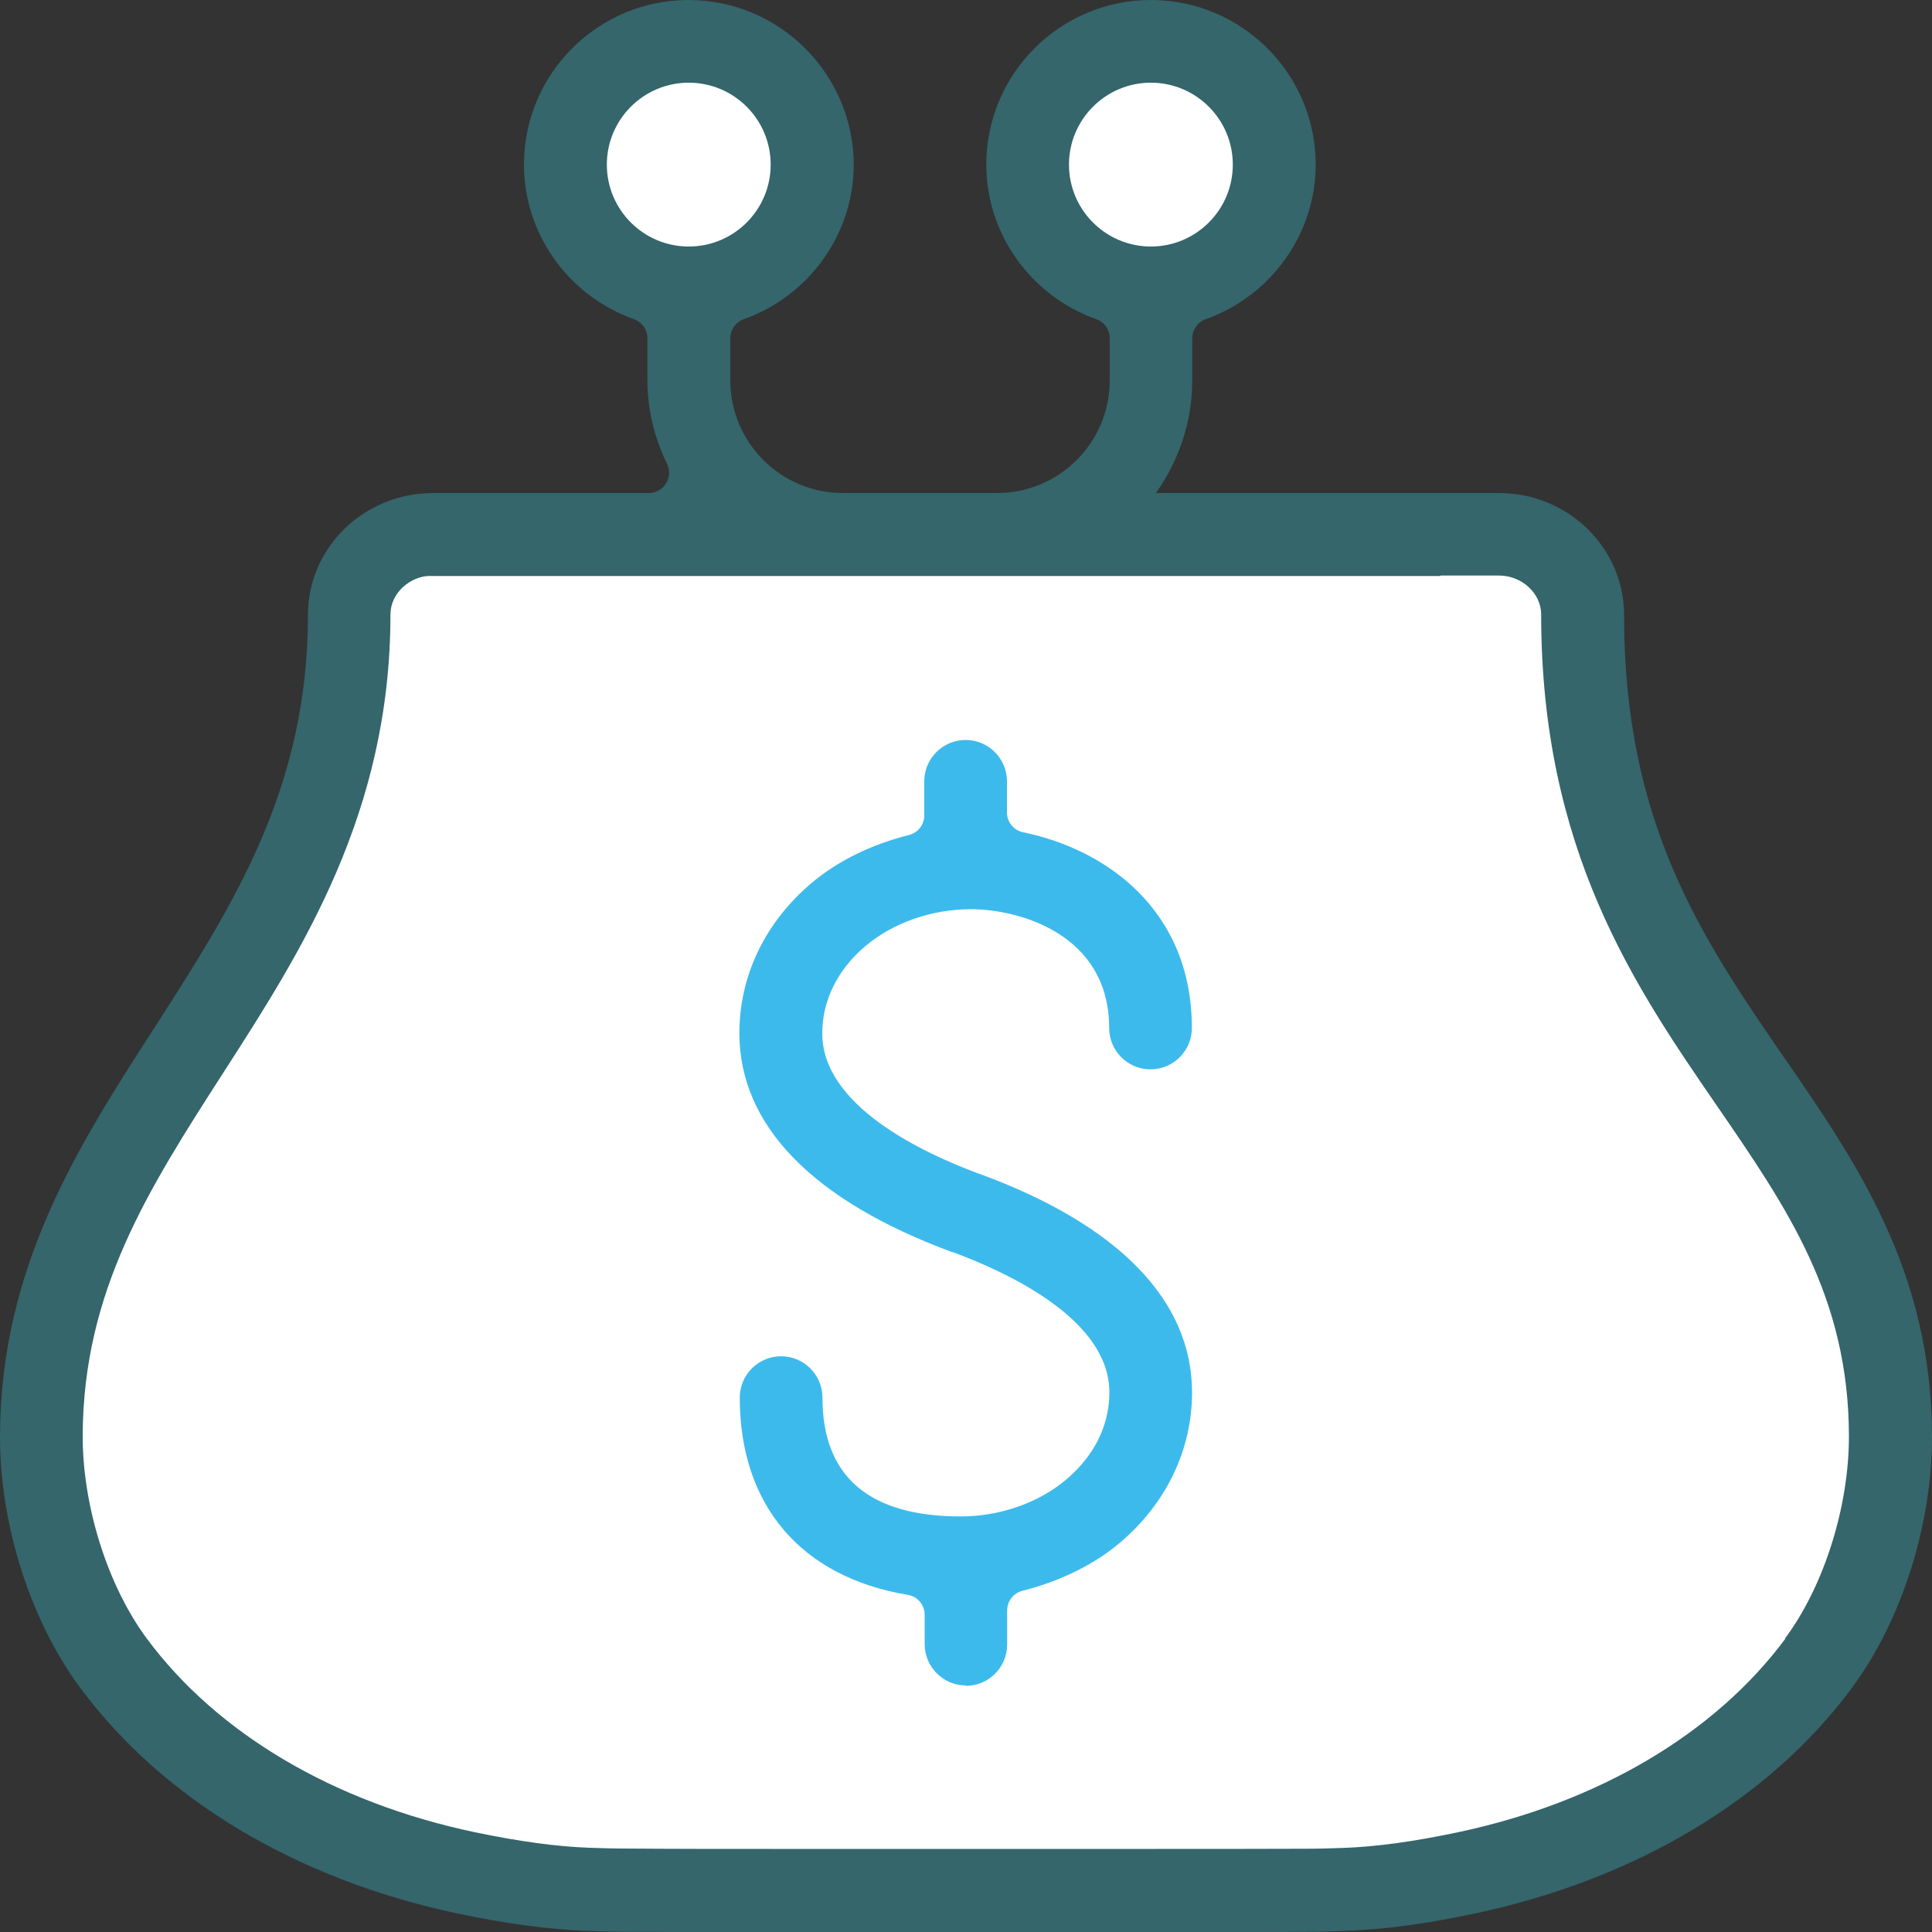 <?xml version="1.0" encoding="UTF-8"?>
<svg id="Layer_1" data-name="Layer 1" xmlns="http://www.w3.org/2000/svg" width="100" height="100" viewBox="0 0 100 100">
  <rect x="0" y="0" width="100" height="100" fill="#333333" stroke="none"/>
  <defs>
    <style>
      .cls-1 {
        fill: #3dbaec;
      }

      .cls-2 {
        fill: #34666c;
      }

      .cls-3 {
        fill: #fff;
      }
    </style>
  </defs>
  <polygon class="cls-3" points="74.56 29.81 18.03 29.81 18.03 40.13 2.5 67.21 2.5 81.79 18.78 95.81 28.35 98.74 73.52 98.74 94.35 87.24 97.85 70.33 82.42 41.26 81 28.67 74.28 28.67 74.56 29.81"/>
  <path class="cls-3" d="M41.06,8.52c0,2.99-2.43,5.42-5.42,5.42s-5.42-2.43-5.42-5.42,2.43-5.42,5.42-5.42,5.42,2.43,5.42,5.42Z"/>
  <path class="cls-3" d="M64.99,8.52c0,2.99-2.43,5.42-5.42,5.42s-5.42-2.43-5.42-5.42,2.43-5.42,5.42-5.42,5.42,2.43,5.42,5.42Z"/>
  <g>
    <path class="cls-2" d="M92.4,54.82c-4.29-6.24-8.34-12.14-8.34-23,0-3.47-2.9-6.3-6.47-6.3h-17.76c1.17-1.65,1.88-3.66,1.88-5.83v-2.18c0-.44.28-.84.7-.99,3.4-1.21,5.69-4.43,5.69-8C68.1,3.82,64.27,0,59.57,0s-8.52,3.82-8.52,8.52c0,3.57,2.28,6.78,5.69,8,.42.15.7.54.7.99v2.18c0,3.22-2.62,5.83-5.83,5.83h-7.98c-3.22,0-5.83-2.62-5.83-5.83v-2.18c0-.44.28-.84.7-.99,3.4-1.21,5.69-4.43,5.69-8C44.17,3.82,40.34,0,35.64,0s-8.52,3.82-8.52,8.52c0,3.57,2.28,6.78,5.69,8,.42.15.7.54.7.99v2.18c0,1.47.34,2.92,1.02,4.33.16.32.13.71-.06,1.01-.19.3-.53.49-.89.49h-11.17c-3.57,0-6.47,2.82-6.47,6.3,0,9-3.86,15.01-7.95,21.38C4.07,59.27.03,65.56,0,74.3c-.02,4.58,1.57,9.59,4.16,13.07,4.27,5.76,11.2,9.91,19.51,11.67,2.53.53,4.72.83,6.71.9.65.03,1.3.04,1.95.05,2.56.01,5.11.02,7.66.02,2.94,0,5.91,0,8.93-.01h1.17s.78,0,.78,0c2.99,0,5.96.01,8.93.01,2.62,0,5.24,0,7.88-.02.65,0,1.3-.02,1.96-.05,1.99-.07,4.13-.35,6.7-.9,8.31-1.76,15.24-5.9,19.51-11.67,2.58-3.48,4.17-8.48,4.15-13.07-.03-8.48-3.87-14.07-7.6-19.49ZM55.33,8.52c0-2.34,1.9-4.24,4.24-4.24s4.24,1.9,4.24,4.24-1.9,4.24-4.24,4.24-4.24-1.9-4.24-4.24ZM31.41,8.52c0-2.34,1.9-4.24,4.24-4.24s4.24,1.9,4.24,4.24-1.9,4.24-4.24,4.24-4.24-1.9-4.24-4.24ZM92.41,84.82c-3.66,4.92-9.68,8.48-16.96,10.02-2.33.49-4.23.75-5.97.81-.61.02-1.22.04-1.83.04-2.58.01-5.14.01-7.72.01-2.86,0-5.73,0-8.67,0h-1.37s-2.06,0-2.06,0c-2.68,0-5.34,0-8,0-2.49,0-4.98,0-7.48-.02-.61,0-1.22-.02-1.83-.04-1.72-.06-3.67-.33-5.97-.81-7.28-1.54-13.31-5.1-16.96-10.03-2.02-2.73-3.32-6.85-3.31-10.5.03-7.49,3.39-12.73,7.3-18.81,4.05-6.29,8.63-13.43,8.63-23.69,0-1.09,1-2.01,2.18-2.01h55.2c1.18,0,2.18.92,2.18,2.01,0,12.19,4.83,19.23,9.1,25.44,3.65,5.31,6.81,9.9,6.83,17.07.01,3.65-1.28,7.77-3.31,10.5Z"/>
    <path class="cls-1" d="M50,87.24c-1.18,0-2.14-.96-2.14-2.14v-1.52c0-.51-.37-.95-.87-1.03-5.53-.92-8.7-4.64-8.7-10.21,0-1.18.96-2.14,2.14-2.14s2.14.96,2.14,2.14c0,4.08,2.41,6.15,7.15,6.15,2.04,0,4.04-.7,5.48-1.92,1.01-.86,2.22-2.34,2.22-4.51,0-3.7-5.07-6.13-8.13-7.26h-.03c-7.2-2.66-10.99-6.56-10.99-11.32,0-2.98,1.33-5.74,3.74-7.78,1.34-1.13,3.08-1.99,5.04-2.48.47-.12.79-.54.79-1.02v-1.76c0-1.18.96-2.14,2.14-2.14s2.14.96,2.14,2.14v1.61c0,.5.35.93.84,1.03,4.22.86,8.73,3.97,8.73,10.13,0,1.18-.96,2.14-2.14,2.14s-2.14-.96-2.14-2.14c0-4.87-4.68-6.15-7.15-6.15-2.04,0-4.04.7-5.48,1.92-1.43,1.21-2.22,2.81-2.22,4.51,0,3.72,5.12,6.16,8.16,7.28,0,0,.02,0,.04.01,7.16,2.64,10.94,6.55,10.94,11.29,0,2.97-1.33,5.74-3.73,7.78-1.34,1.13-3.08,1.99-5.05,2.49-.47.12-.79.54-.79,1.02v1.76c0,1.18-.96,2.14-2.14,2.14Z"/>
  </g>
</svg>